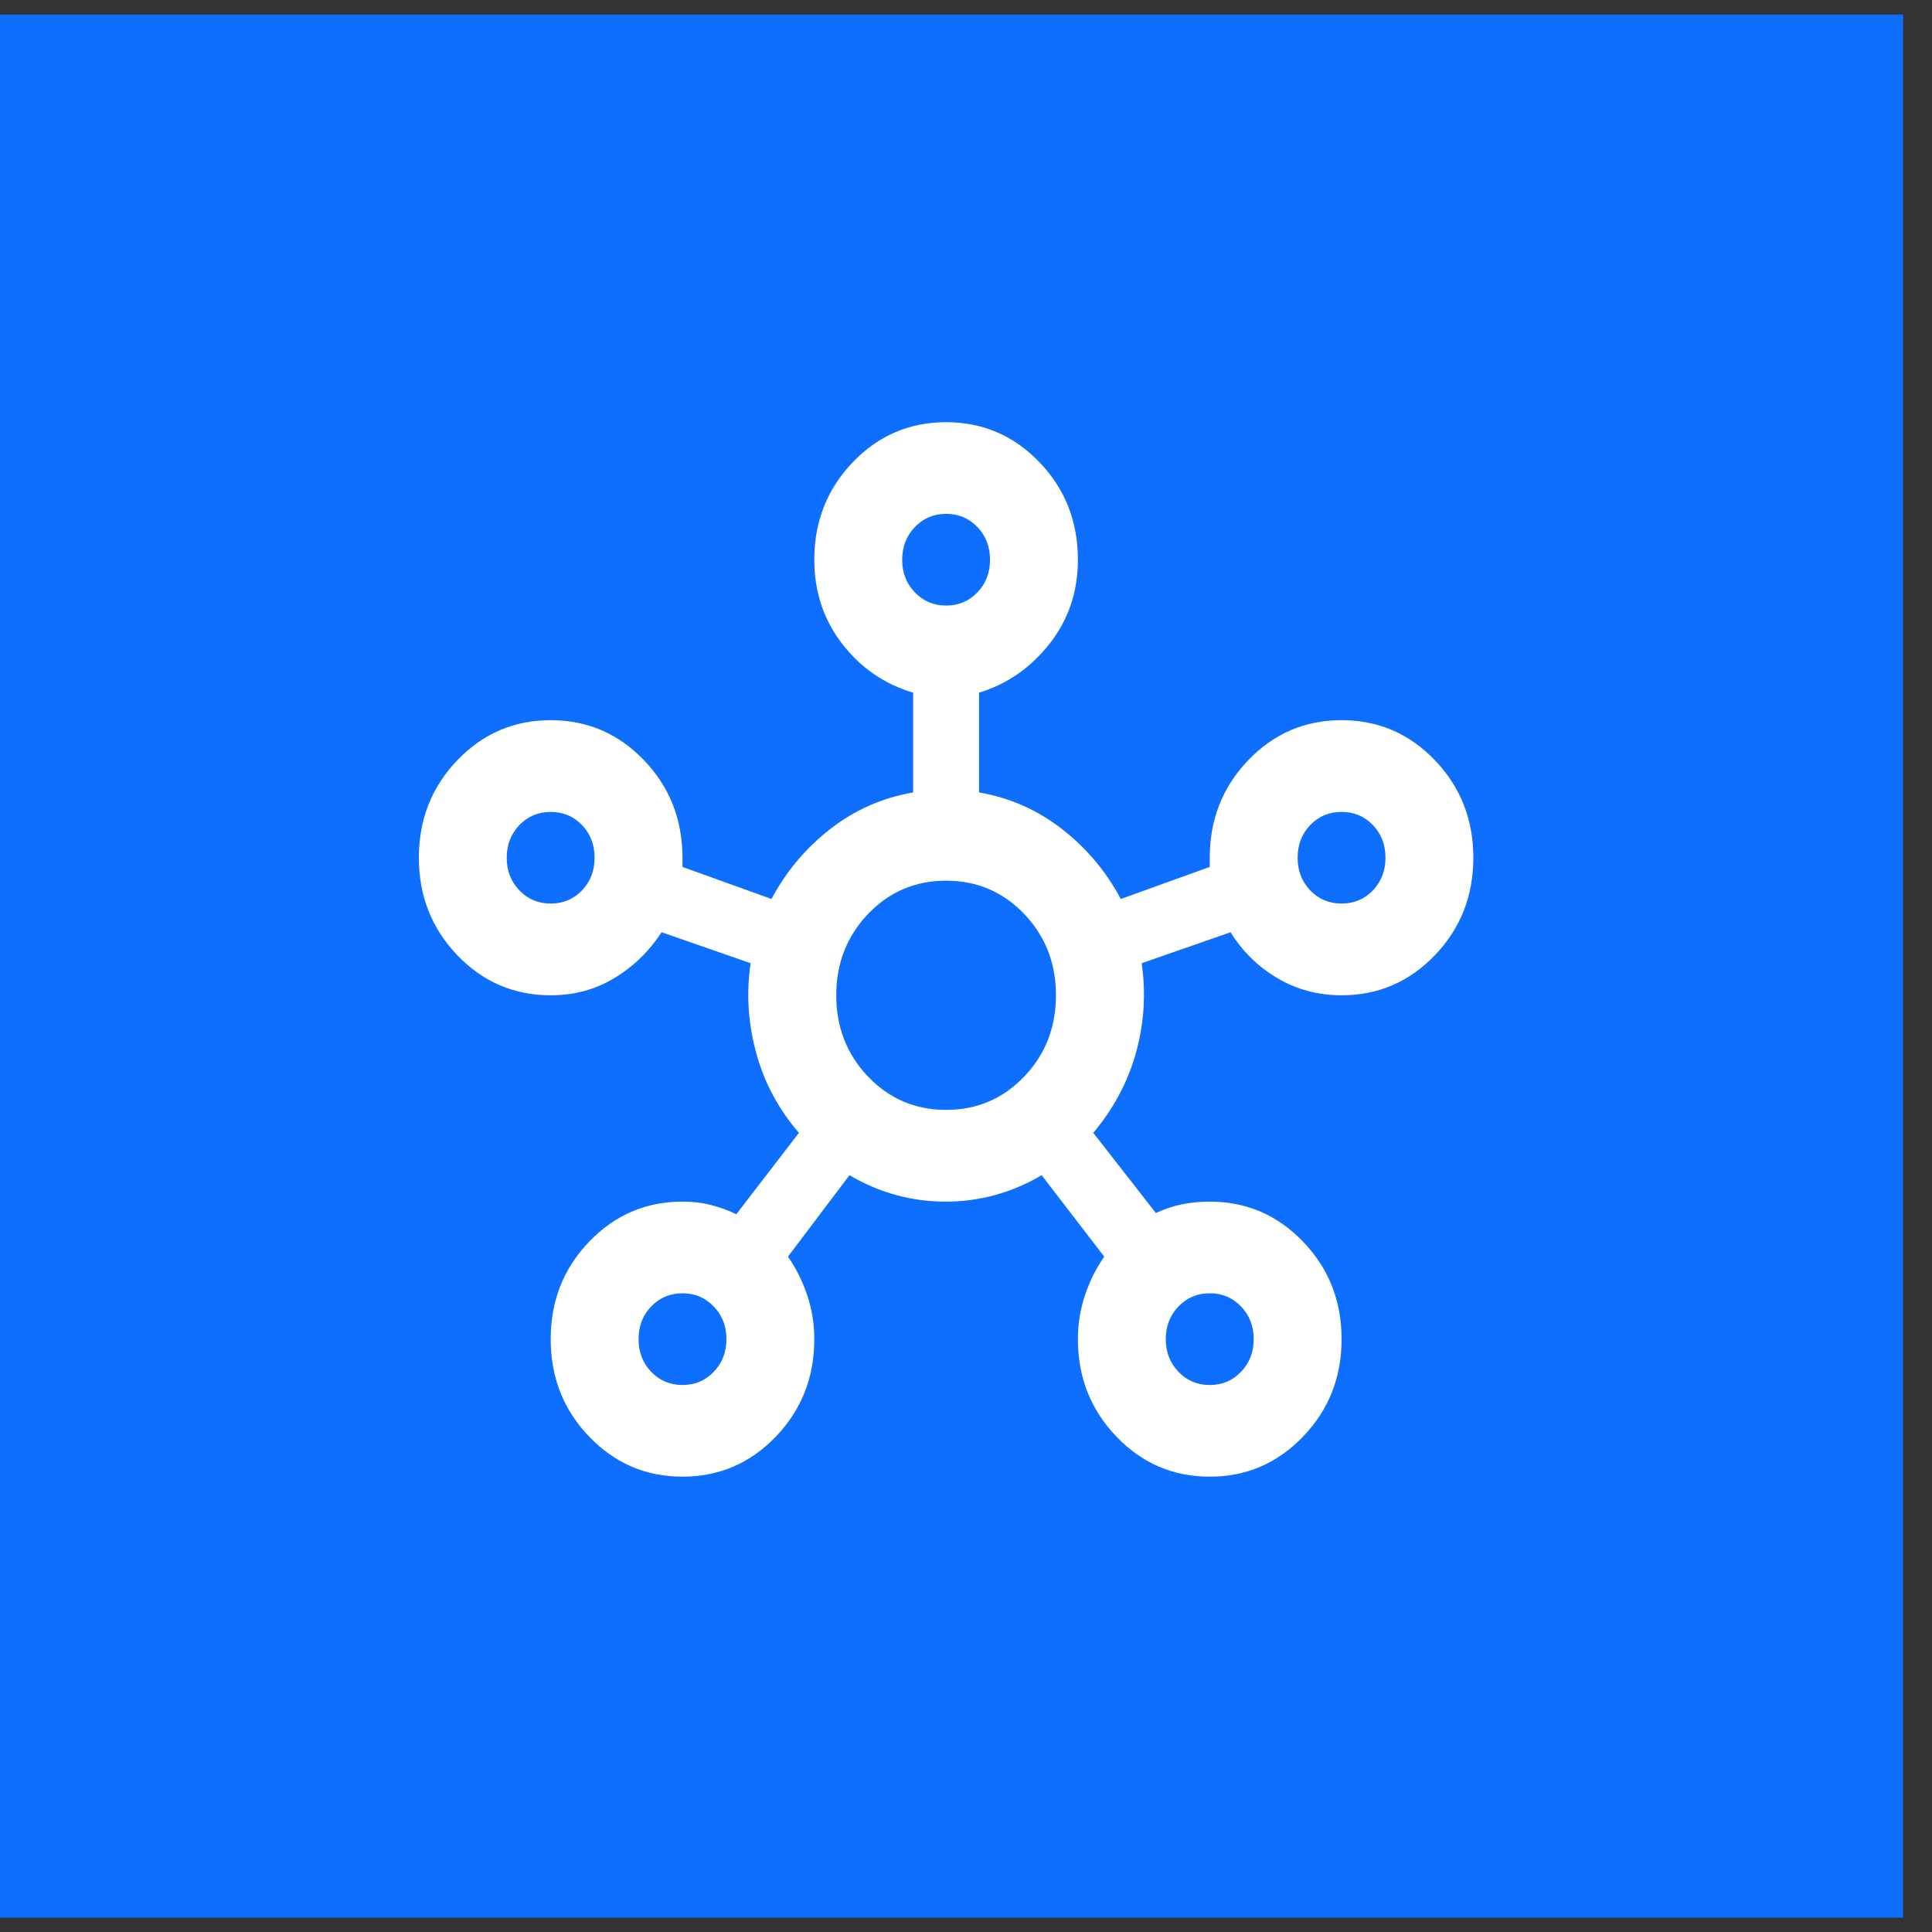 <svg width="25" height="25" viewBox="0 0 25 25" fill="none" xmlns="http://www.w3.org/2000/svg">
<rect x="0" y="0" width="25" height="25" fill="#333333" stroke="none"/>
<rect width="24.626" height="24.626" transform="translate(0 0.188)" fill="#0E6FFF"/>
<g clip-path="url(#clip0_1231_7932)">
<path d="M8.831 19.108C8.357 19.108 7.955 18.935 7.623 18.589C7.291 18.243 7.126 17.823 7.126 17.328C7.126 16.834 7.291 16.414 7.623 16.068C7.955 15.722 8.357 15.549 8.831 15.549C8.964 15.549 9.087 15.563 9.201 15.593C9.315 15.623 9.424 15.662 9.528 15.712L10.338 14.659C10.073 14.352 9.888 14.006 9.784 13.62C9.679 13.235 9.656 12.849 9.713 12.464L8.561 12.063C8.4 12.31 8.196 12.508 7.95 12.656C7.704 12.805 7.429 12.879 7.126 12.879C6.652 12.879 6.249 12.706 5.917 12.36C5.586 12.014 5.42 11.593 5.42 11.099C5.42 10.605 5.586 10.184 5.917 9.838C6.249 9.492 6.652 9.319 7.126 9.319C7.599 9.319 8.002 9.492 8.334 9.838C8.665 10.184 8.831 10.605 8.831 11.099V11.218L9.983 11.633C10.172 11.277 10.426 10.975 10.743 10.728C11.06 10.481 11.418 10.323 11.816 10.254V8.963C11.447 8.854 11.141 8.644 10.899 8.333C10.658 8.021 10.537 7.658 10.537 7.243C10.537 6.748 10.703 6.328 11.034 5.982C11.366 5.636 11.769 5.463 12.243 5.463C12.716 5.463 13.119 5.636 13.451 5.982C13.783 6.328 13.948 6.748 13.948 7.243C13.948 7.658 13.825 8.021 13.579 8.333C13.332 8.644 13.029 8.854 12.669 8.963V10.254C13.067 10.323 13.425 10.481 13.742 10.728C14.06 10.975 14.313 11.277 14.503 11.633L15.654 11.218V11.099C15.654 10.605 15.82 10.184 16.151 9.838C16.483 9.492 16.886 9.319 17.36 9.319C17.833 9.319 18.236 9.492 18.568 9.838C18.899 10.184 19.065 10.605 19.065 11.099C19.065 11.593 18.899 12.014 18.568 12.36C18.236 12.706 17.833 12.879 17.36 12.879C17.056 12.879 16.779 12.805 16.528 12.656C16.277 12.508 16.076 12.31 15.924 12.063L14.773 12.464C14.829 12.849 14.806 13.232 14.702 13.613C14.597 13.994 14.413 14.342 14.147 14.659L14.957 15.697C15.062 15.648 15.171 15.61 15.284 15.586C15.398 15.561 15.521 15.549 15.654 15.549C16.128 15.549 16.53 15.722 16.862 16.068C17.194 16.414 17.36 16.834 17.36 17.328C17.36 17.823 17.194 18.243 16.862 18.589C16.53 18.935 16.128 19.108 15.654 19.108C15.18 19.108 14.777 18.935 14.446 18.589C14.114 18.243 13.948 17.823 13.948 17.328C13.948 17.131 13.979 16.94 14.041 16.757C14.102 16.575 14.185 16.409 14.289 16.261L13.479 15.207C13.091 15.435 12.676 15.549 12.236 15.549C11.795 15.549 11.38 15.435 10.992 15.207L10.196 16.261C10.3 16.409 10.383 16.575 10.444 16.757C10.506 16.94 10.537 17.131 10.537 17.328C10.537 17.823 10.371 18.243 10.04 18.589C9.708 18.935 9.305 19.108 8.831 19.108ZM7.126 11.692C7.287 11.692 7.422 11.635 7.531 11.522C7.64 11.408 7.694 11.267 7.694 11.099C7.694 10.931 7.64 10.79 7.531 10.676C7.422 10.563 7.287 10.506 7.126 10.506C6.965 10.506 6.829 10.563 6.721 10.676C6.612 10.79 6.557 10.931 6.557 11.099C6.557 11.267 6.612 11.408 6.721 11.522C6.829 11.635 6.965 11.692 7.126 11.692ZM8.831 17.922C8.992 17.922 9.127 17.865 9.236 17.751C9.345 17.637 9.4 17.497 9.4 17.328C9.4 17.16 9.345 17.019 9.236 16.906C9.127 16.792 8.992 16.735 8.831 16.735C8.67 16.735 8.535 16.792 8.426 16.906C8.317 17.019 8.263 17.16 8.263 17.328C8.263 17.497 8.317 17.637 8.426 17.751C8.535 17.865 8.67 17.922 8.831 17.922ZM12.243 7.836C12.404 7.836 12.539 7.779 12.648 7.665C12.757 7.552 12.811 7.411 12.811 7.243C12.811 7.075 12.757 6.934 12.648 6.82C12.539 6.706 12.404 6.649 12.243 6.649C12.082 6.649 11.947 6.706 11.838 6.82C11.729 6.934 11.674 7.075 11.674 7.243C11.674 7.411 11.729 7.552 11.838 7.665C11.947 7.779 12.082 7.836 12.243 7.836ZM12.243 14.362C12.641 14.362 12.977 14.219 13.252 13.932C13.527 13.645 13.664 13.294 13.664 12.879C13.664 12.464 13.527 12.113 13.252 11.826C12.977 11.539 12.641 11.396 12.243 11.396C11.845 11.396 11.508 11.539 11.233 11.826C10.959 12.113 10.821 12.464 10.821 12.879C10.821 13.294 10.959 13.645 11.233 13.932C11.508 14.219 11.845 14.362 12.243 14.362ZM15.654 17.922C15.815 17.922 15.95 17.865 16.059 17.751C16.168 17.637 16.223 17.497 16.223 17.328C16.223 17.16 16.168 17.019 16.059 16.906C15.95 16.792 15.815 16.735 15.654 16.735C15.493 16.735 15.358 16.792 15.249 16.906C15.14 17.019 15.085 17.16 15.085 17.328C15.085 17.497 15.14 17.637 15.249 17.751C15.358 17.865 15.493 17.922 15.654 17.922ZM17.36 11.692C17.521 11.692 17.656 11.635 17.765 11.522C17.874 11.408 17.928 11.267 17.928 11.099C17.928 10.931 17.874 10.79 17.765 10.676C17.656 10.563 17.521 10.506 17.36 10.506C17.198 10.506 17.064 10.563 16.954 10.676C16.846 10.79 16.791 10.931 16.791 11.099C16.791 11.267 16.846 11.408 16.954 11.522C17.064 11.635 17.198 11.692 17.36 11.692Z" fill="white"/>
</g>
<defs>
<clipPath id="clip0_1231_7932">
<rect width="14.072" height="13.645" fill="white" transform="translate(5.277 5.463)"/>
</clipPath>
</defs>
</svg>
